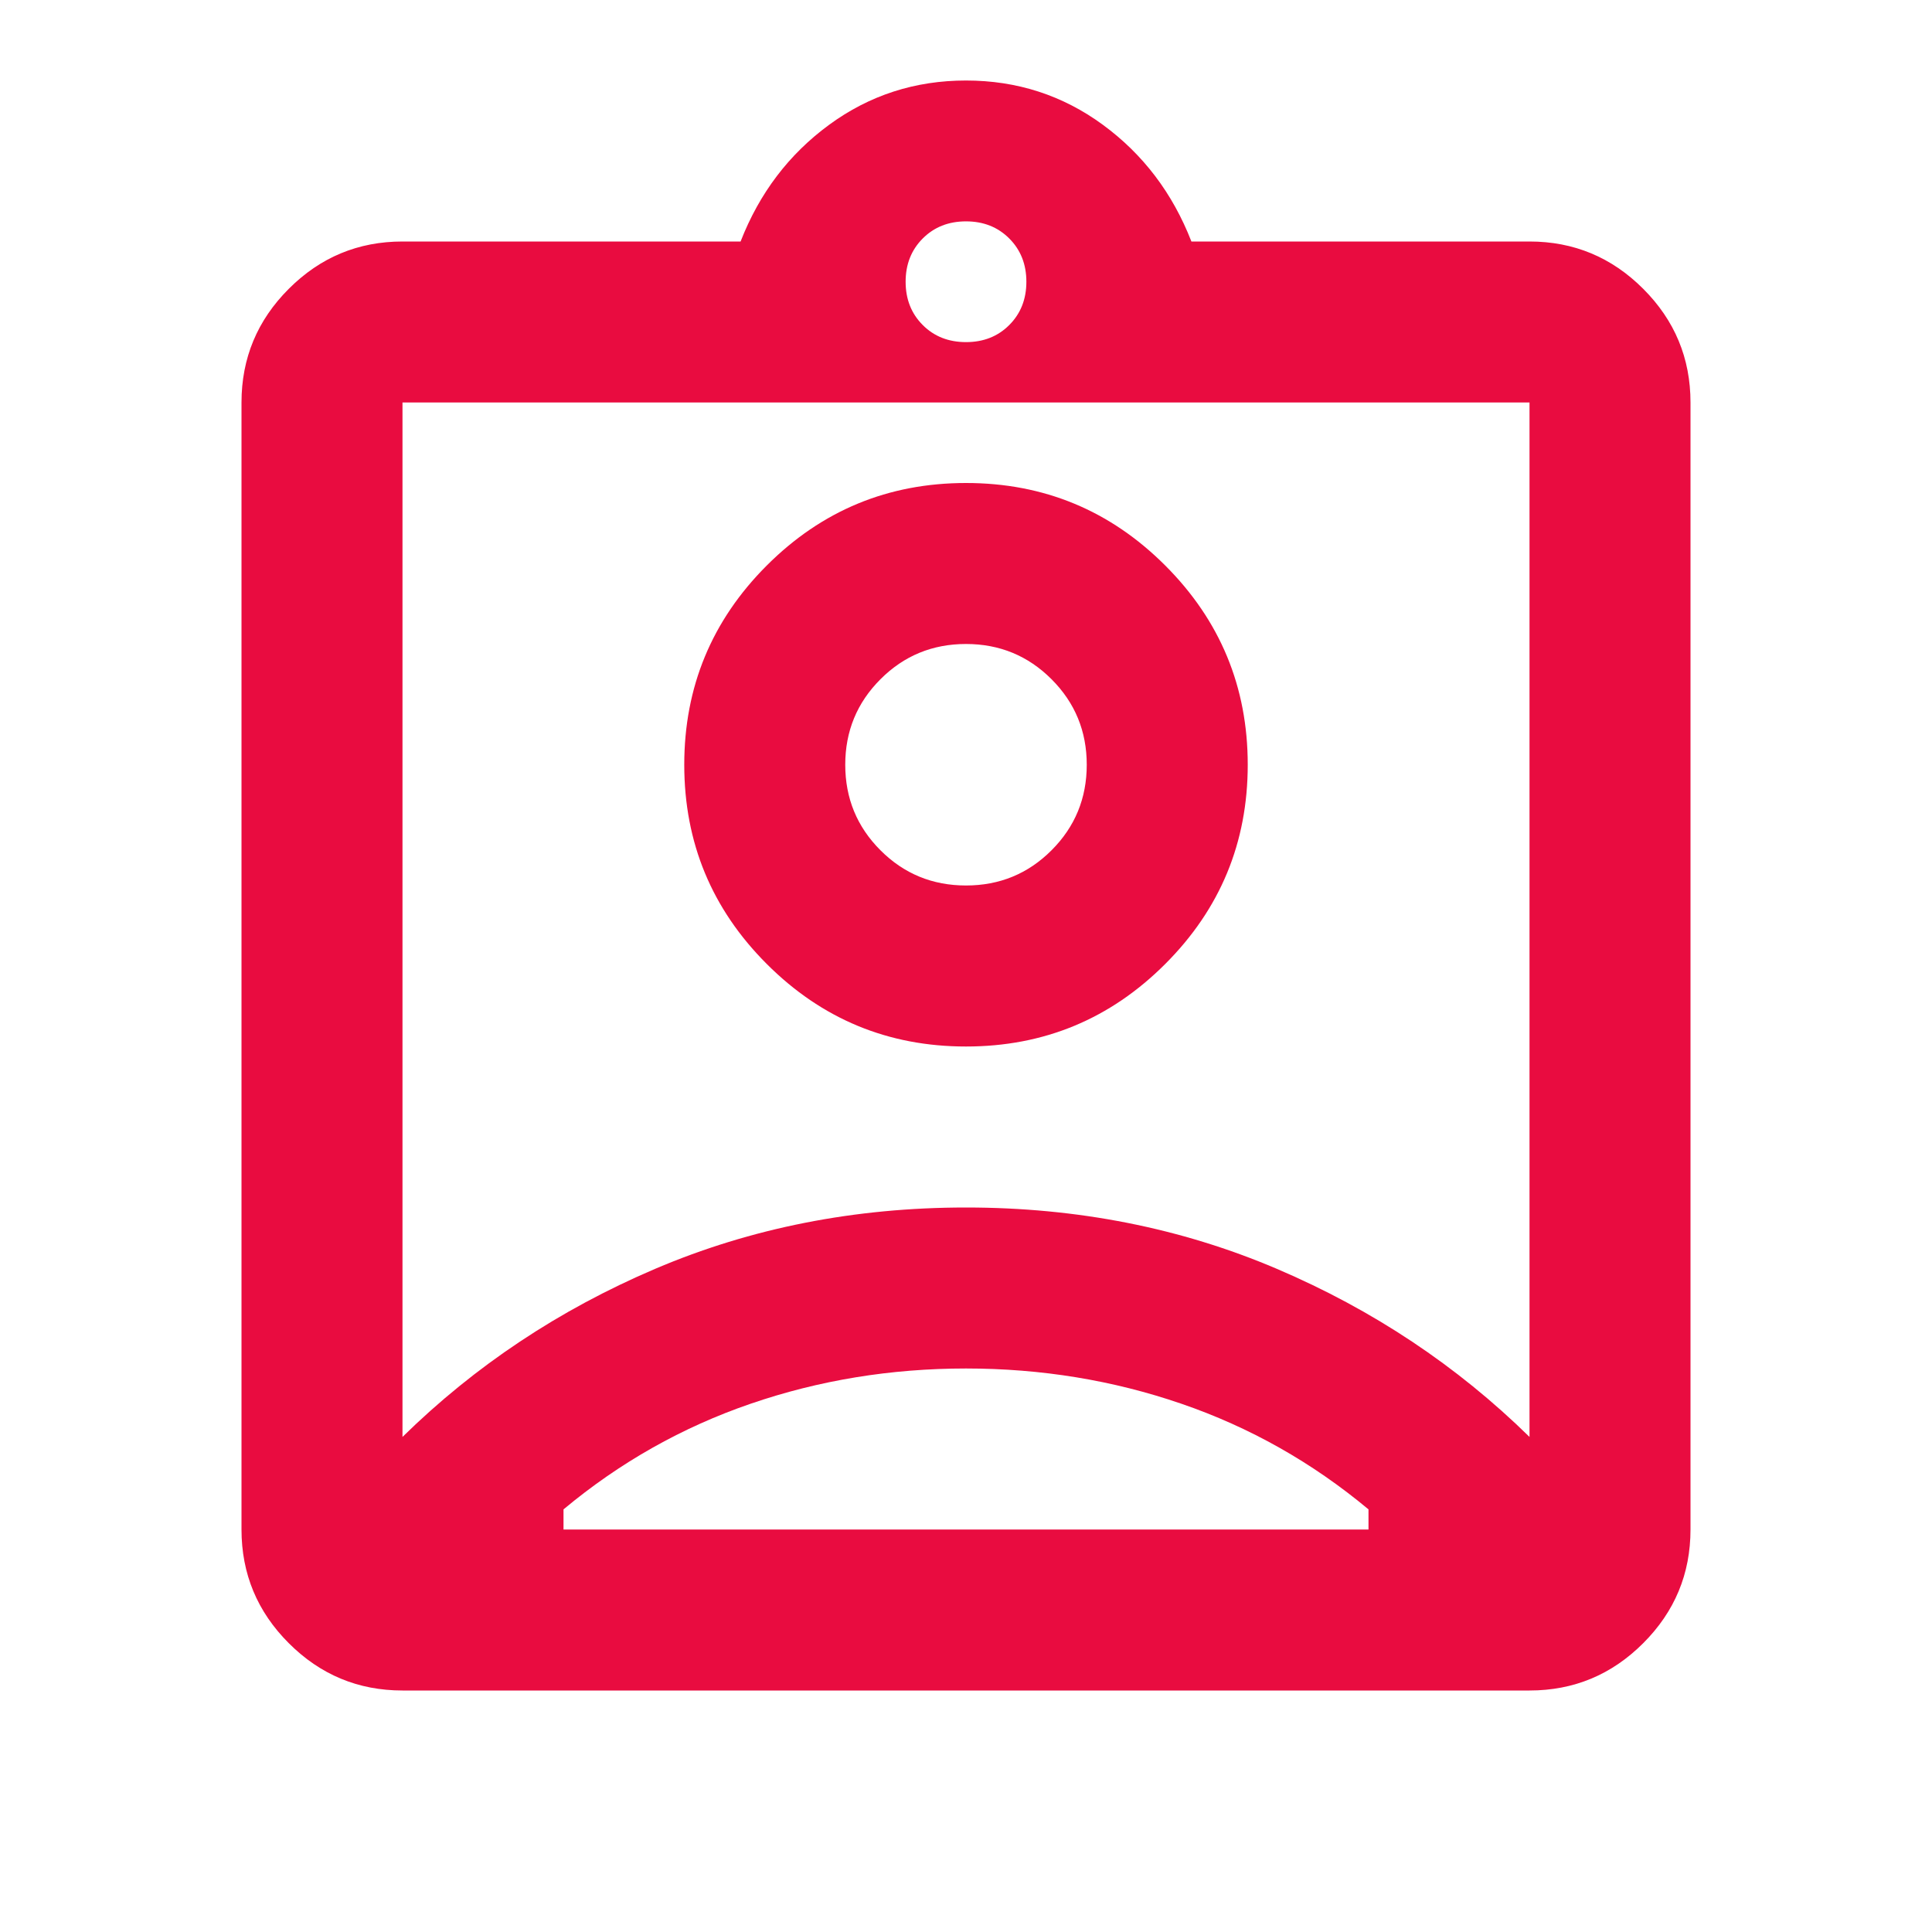 <?xml version="1.0" encoding="UTF-8"?>
<svg xmlns="http://www.w3.org/2000/svg" width="64" height="64" viewBox="0 0 64 64" fill="none">
  <mask id="mask0_16_171" style="mask-type:alpha" maskUnits="userSpaceOnUse" x="0" y="0" width="64" height="64">
    <rect width="64" height="64" fill="#D9D9D9"></rect>
  </mask>
  <g mask="url(#mask0_16_171)">
    <path d="M13.333 56C11.867 56 10.611 55.478 9.567 54.433C8.522 53.389 8 52.133 8 50.667V13.333C8 11.867 8.522 10.611 9.567 9.567C10.611 8.522 11.867 8 13.333 8H24.533C25.156 6.4 26.133 5.111 27.467 4.133C28.8 3.156 30.311 2.667 32 2.667C33.689 2.667 35.2 3.156 36.533 4.133C37.867 5.111 38.844 6.4 39.467 8H50.667C52.133 8 53.389 8.522 54.433 9.567C55.478 10.611 56 11.867 56 13.333V50.667C56 52.133 55.478 53.389 54.433 54.433C53.389 55.478 52.133 56 50.667 56H13.333ZM32 11.333C32.578 11.333 33.056 11.145 33.433 10.767C33.811 10.389 34 9.911 34 9.333C34 8.756 33.811 8.278 33.433 7.9C33.056 7.522 32.578 7.333 32 7.333C31.422 7.333 30.944 7.522 30.567 7.9C30.189 8.278 30 8.756 30 9.333C30 9.911 30.189 10.389 30.567 10.767C30.944 11.145 31.422 11.333 32 11.333ZM13.333 47.6C15.733 45.245 18.522 43.389 21.7 42.033C24.878 40.678 28.311 40 32 40C35.689 40 39.122 40.678 42.3 42.033C45.478 43.389 48.267 45.245 50.667 47.6V13.333H13.333V47.6ZM32 34.667C34.578 34.667 36.778 33.756 38.6 31.933C40.422 30.111 41.333 27.911 41.333 25.333C41.333 22.756 40.422 20.556 38.6 18.733C36.778 16.911 34.578 16 32 16C29.422 16 27.222 16.911 25.4 18.733C23.578 20.556 22.667 22.756 22.667 25.333C22.667 27.911 23.578 30.111 25.4 31.933C27.222 33.756 29.422 34.667 32 34.667ZM18.667 50.667H45.333V50C43.467 48.444 41.4 47.278 39.133 46.5C36.867 45.722 34.489 45.333 32 45.333C29.511 45.333 27.133 45.722 24.867 46.5C22.6 47.278 20.533 48.444 18.667 50V50.667ZM32 29.333C30.889 29.333 29.944 28.945 29.167 28.167C28.389 27.389 28 26.445 28 25.333C28 24.222 28.389 23.278 29.167 22.5C29.944 21.722 30.889 21.333 32 21.333C33.111 21.333 34.056 21.722 34.833 22.5C35.611 23.278 36 24.222 36 25.333C36 26.445 35.611 27.389 34.833 28.167C34.056 28.945 33.111 29.333 32 29.333Z" fill="#E90C40"></path>
  </g>
</svg>
